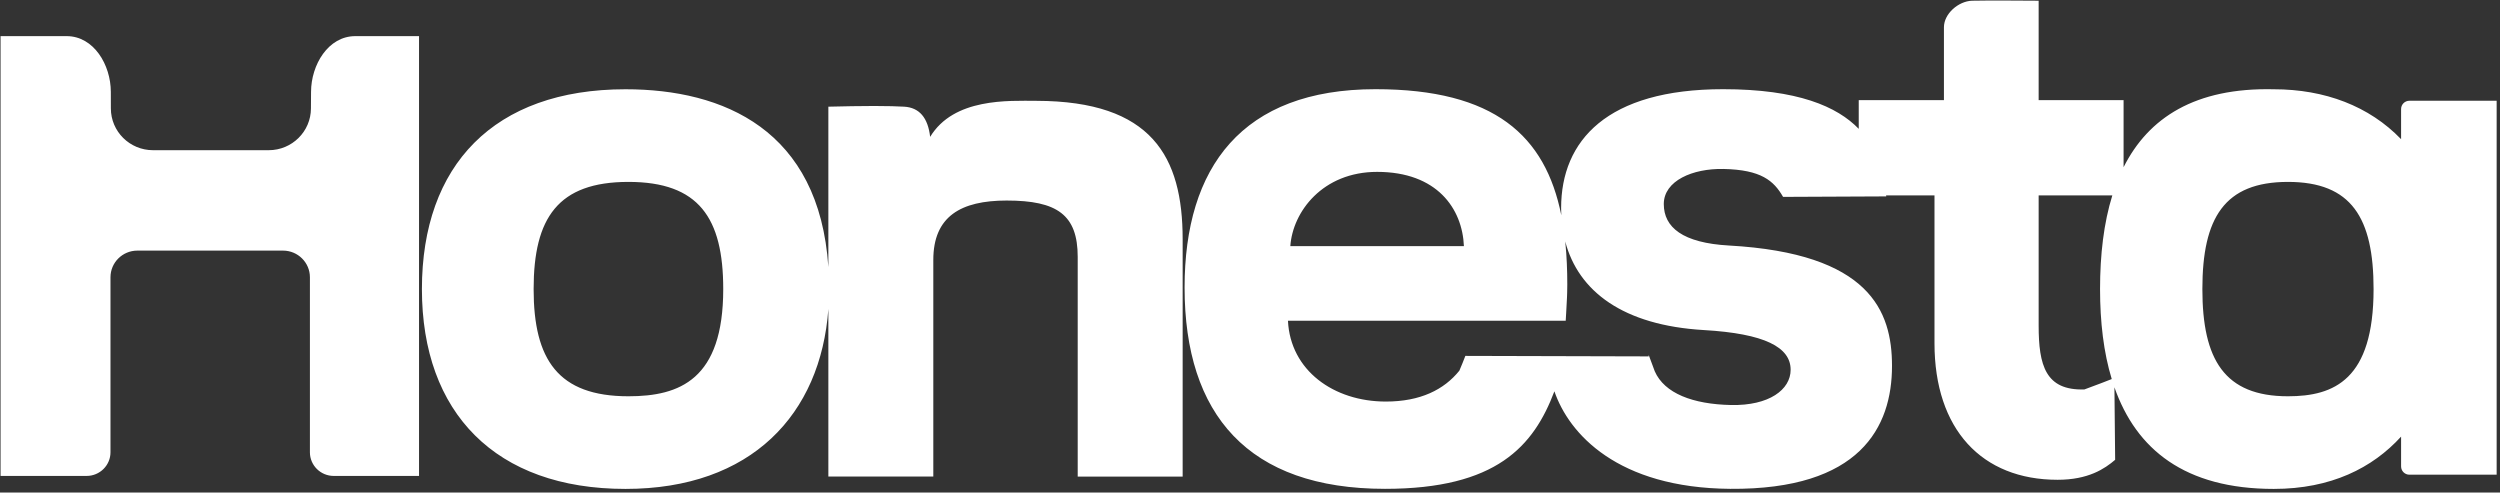 <?xml version="1.0" encoding="UTF-8"?> <svg xmlns="http://www.w3.org/2000/svg" xmlns:xlink="http://www.w3.org/1999/xlink" width="604px" height="119px" viewBox="0 0 604 119" version="1.1"><rect x="0" y="0" width="604" height="119" fill="#333333" stroke="none"/><title>Combined Shape</title><g id="Page-1" stroke="none" stroke-width="1" fill="none" fill-rule="evenodd"><g id="Honesta-1" transform="translate(-354, -452)" fill="#FFFFFF"><path d="M846.537,452.174 L846.537,476.193 L867.057,476.193 L867.057,492.398 C873.065,480.435 884.358,473.129 903.345,473.567 C915.662,473.567 926.409,477.631 934.103,485.631 L934.103,478.343 C934.103,477.238 934.998,476.343 936.103,476.343 L957.19,476.343 L957.19,566.686 L936.103,566.686 C934.998,566.686 934.103,565.791 934.103,564.686 L934.103,557.483 C927.2,565.061 917.161,570.122 903.345,570.122 C881.863,570.122 870.113,560.569 864.845,545.569 L865.021,563.09 C862.483,565.261 858.547,567.915 851.112,567.915 C832.811,567.915 821.372,555.744 821.372,534.917 L821.372,499.201 L809.68,499.202 L809.713,499.45 L784.79,499.567 C782.547,495.662 779.502,493.008 770.382,492.822 C762.949,492.671 755.971,495.673 755.971,501.294 C755.971,506.916 760.523,510.692 771.71,511.317 C805.68,513.214 811.108,527.087 811.108,540.405 C811.108,555.203 803.417,570.35 772.012,570.104 C744.773,569.89 733.046,556.779 729.543,546.537 C724.529,559.809 715.538,570.104 688.619,570.104 C655.545,570.104 640.196,552.161 640.196,521.456 C640.196,492.416 654.048,473.549 686.331,473.549 C715.092,473.549 727.354,484.803 731.211,504.003 C731.182,503.432 731.168,502.853 731.168,502.269 C731.168,485.959 742.248,473.549 770.313,473.549 C788.3,473.549 797.856,477.731 803.071,483.131 L803.071,476.193 L823.655,476.193 L823.655,458.587 C823.649,455.329 827.145,452.278 830.459,452.174 C831.388,452.144 832.874,452.127 834.917,452.123 L837.017,452.122 C839.562,452.125 842.735,452.142 846.537,452.174 Z M505.119,473.567 C528.809,473.567 551.921,483.377 554.132,516.526 L554.132,477.774 C558.206,477.67 561.724,477.616 564.685,477.611 L565.601,477.611 C568.445,477.616 570.732,477.67 572.461,477.774 C576.103,477.992 578.191,480.423 578.724,485.066 C584.444,475.632 597.635,476.345 604.445,476.361 C632.281,476.423 639.729,489.835 639.729,509.811 L639.729,567.153 L614.374,567.153 L614.374,514.066 C614.374,503.892 609.413,500.45 597.212,500.45 C586.155,500.45 579.487,504.262 579.487,514.806 L579.487,567.136 L554.132,567.136 L554.132,526.655 C552.283,552.081 535.548,570.122 505.119,570.122 C473.729,570.122 455.934,551.731 455.934,521.845 C455.934,491.959 473.29,473.567 505.119,473.567 Z M455.238,460.729 L455.238,566.985 L434.632,566.985 C431.453,566.985 428.874,564.427 428.874,561.273 L428.875,518.988 C428.875,515.434 425.964,512.547 422.377,512.547 L387.19,512.547 C383.598,512.547 380.693,515.429 380.693,518.988 L380.693,561.273 C380.693,564.424 378.11,566.985 374.928,566.985 L354.137,566.985 L354.137,460.729 L370.106,460.73 C376.666,460.73 380.767,467.678 380.774,474.186 L380.785,478.2 C380.791,483.772 385.346,488.286 390.961,488.286 L418.931,488.286 C424.544,488.286 429.108,483.77 429.123,478.2 L429.149,474.186 C429.166,467.675 433.279,460.73 439.849,460.73 L455.238,460.729 Z M732.156,510.323 L732.196,510.694 C732.513,513.865 732.657,517.209 732.657,520.716 C732.657,521.316 732.646,521.956 732.627,522.607 L732.61,523.166 C732.607,523.26 732.603,523.353 732.6,523.447 L732.578,524.006 C732.466,526.702 732.276,529.221 732.276,529.482 L665.17,529.482 C665.742,541.505 676.227,549.017 688.81,549.017 C697.192,549.017 702.89,546.133 706.583,541.552 C707.121,540.293 707.603,539.104 708.03,537.984 L752.323,538.104 L752.323,537.753 L753.791,541.706 C756.127,547.043 763.009,549.663 772.21,549.854 C781.411,550.045 786.617,546.143 786.617,541.334 C786.617,535.885 780.357,532.599 765.673,531.744 C746.093,530.603 735.31,522.356 732.156,510.323 Z M906.774,495.949 C891.408,495.949 886.093,504.643 886.093,521.845 C886.093,538.862 891.408,547.741 906.774,547.741 C917.963,547.741 927.456,543.704 927.456,521.845 C927.456,504.643 922.141,495.949 906.774,495.949 Z M505.829,495.949 C488.81,495.949 482.924,504.643 482.924,521.845 C482.924,538.862 488.81,547.741 505.829,547.741 C518.22,547.741 528.733,543.704 528.733,521.845 C528.733,504.643 522.847,495.949 505.829,495.949 Z M864.34,499.201 L846.537,499.201 L846.537,530.663 C846.537,540.244 848.187,546.392 857.594,546.088 C860.983,544.833 863.184,543.997 864.196,543.58 C862.235,537.149 861.372,529.805 861.372,521.845 C861.372,513.544 862.265,505.872 864.34,499.201 Z M686.712,493.526 C673.558,493.526 666.314,503.144 665.742,511.468 L707.683,511.468 C707.302,502.404 701.201,493.526 686.712,493.526 Z" id="Combined-Shape"></path></g></g></svg> 